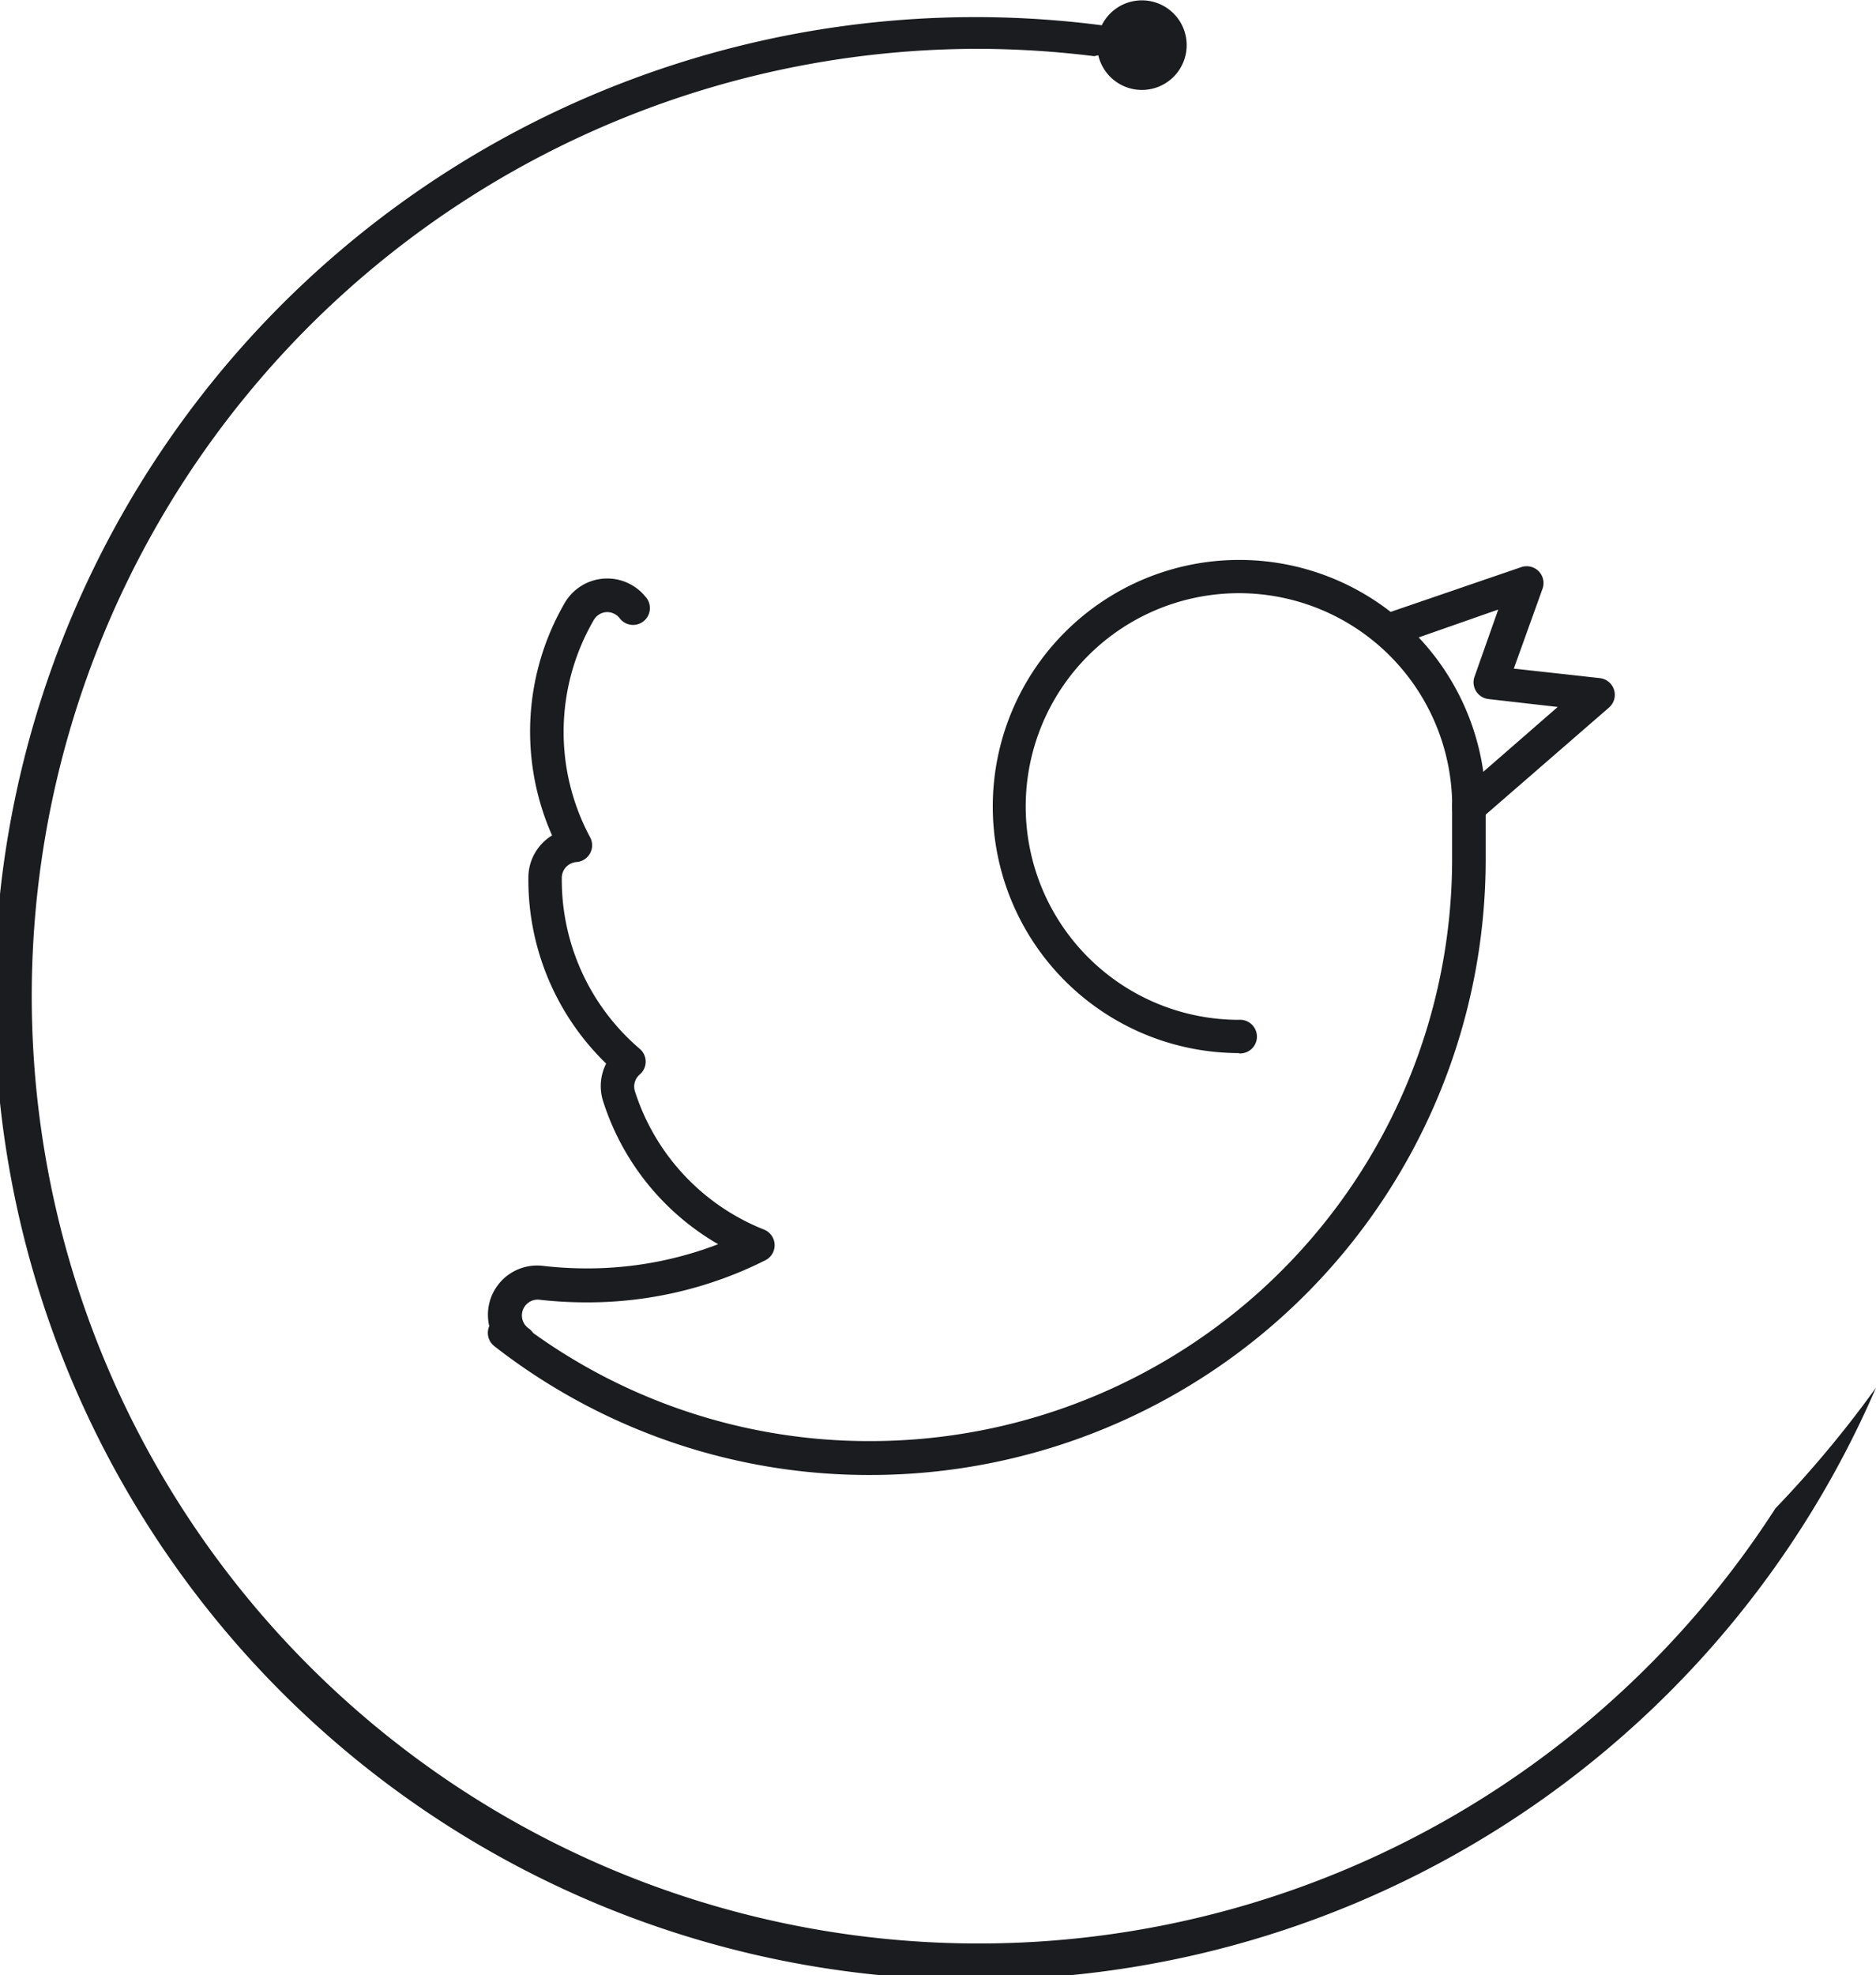<svg xmlns="http://www.w3.org/2000/svg" viewBox="0 0 237.53 250"><defs><style>.cls-1{fill:#1b1c20;}</style></defs><title>Ресурс 7</title><g id="Слой_2" data-name="Слой 2"><g id="Слой_1-2" data-name="Слой 1"><path class="cls-1" d="M237.53,175.64A124.21,124.21,0,1,1,139.5,3.2,5.67,5.67,0,1,1,139.06,7l-.52.11A122,122,0,0,0,124,6.18,119.89,119.89,0,0,0,39.15,210.86a119.86,119.86,0,0,0,169.55,0,120.4,120.4,0,0,0,16.1-19.95A140.16,140.16,0,0,0,237.53,175.64Z"/><path class="cls-1" d="M65.8,172a2.11,2.11,0,0,1-1.14-.34,6.23,6.23,0,0,1,4.08-11.44,47.92,47.92,0,0,0,5.51.32,46.11,46.11,0,0,0,16.68-3.06,32.18,32.18,0,0,1-14.57-18.11,6.27,6.27,0,0,1,.39-4.75,32.36,32.36,0,0,1-9.85-23.22v-.33a6.26,6.26,0,0,1,3-5.33,32.43,32.43,0,0,1,1.6-29.42,6.23,6.23,0,0,1,10.22-.8,2.13,2.13,0,1,1-3.3,2.68,2,2,0,0,0-1.69-.72,2,2,0,0,0-1.55,1A28.18,28.18,0,0,0,74.73,106,2.13,2.13,0,0,1,73,109.11a2,2,0,0,0-.87.27,2,2,0,0,0-1,1.71v.33A28.13,28.13,0,0,0,81,132.75,2.13,2.13,0,0,1,81,136a2.11,2.11,0,0,0-.2.2,2,2,0,0,0-.41,1.92,28,28,0,0,0,16.35,17.51,2.13,2.13,0,0,1,.17,3.88,50,50,0,0,1-22.68,5.33,52.46,52.46,0,0,1-6-.34,2,2,0,0,0-1.3,3.63A2.13,2.13,0,0,1,65.8,172Z"/><path class="cls-1" d="M110.27,186.69A77.09,77.09,0,0,1,62.61,170.4,2.13,2.13,0,0,1,65.21,167a72.88,72.88,0,0,0,45.06,15.4,73.68,73.68,0,0,0,73.59-73.59v-6.76a2.13,2.13,0,1,1,4.25,0v6.76A77.94,77.94,0,0,1,110.27,186.69Z"/><path class="cls-1" d="M156.91,133.29a31.21,31.21,0,1,1,31.21-31.21,2.13,2.13,0,1,1-4.25,0,27,27,0,1,0-27,27,2.13,2.13,0,1,1,0,4.25Z"/><path class="cls-1" d="M186,104.21a2.13,2.13,0,0,1-1.4-3.73l12.63-11-8.76-1a2.13,2.13,0,0,1-1.77-2.84l3-8.49L177,81.6a2.13,2.13,0,1,1-1.38-4l17-5.82a2.13,2.13,0,0,1,2.69,2.73l-3.64,10.12,10.9,1.2a2.13,2.13,0,0,1,1.16,3.72l-16.3,14.15A2.13,2.13,0,0,1,186,104.21Z"/></g></g></svg>